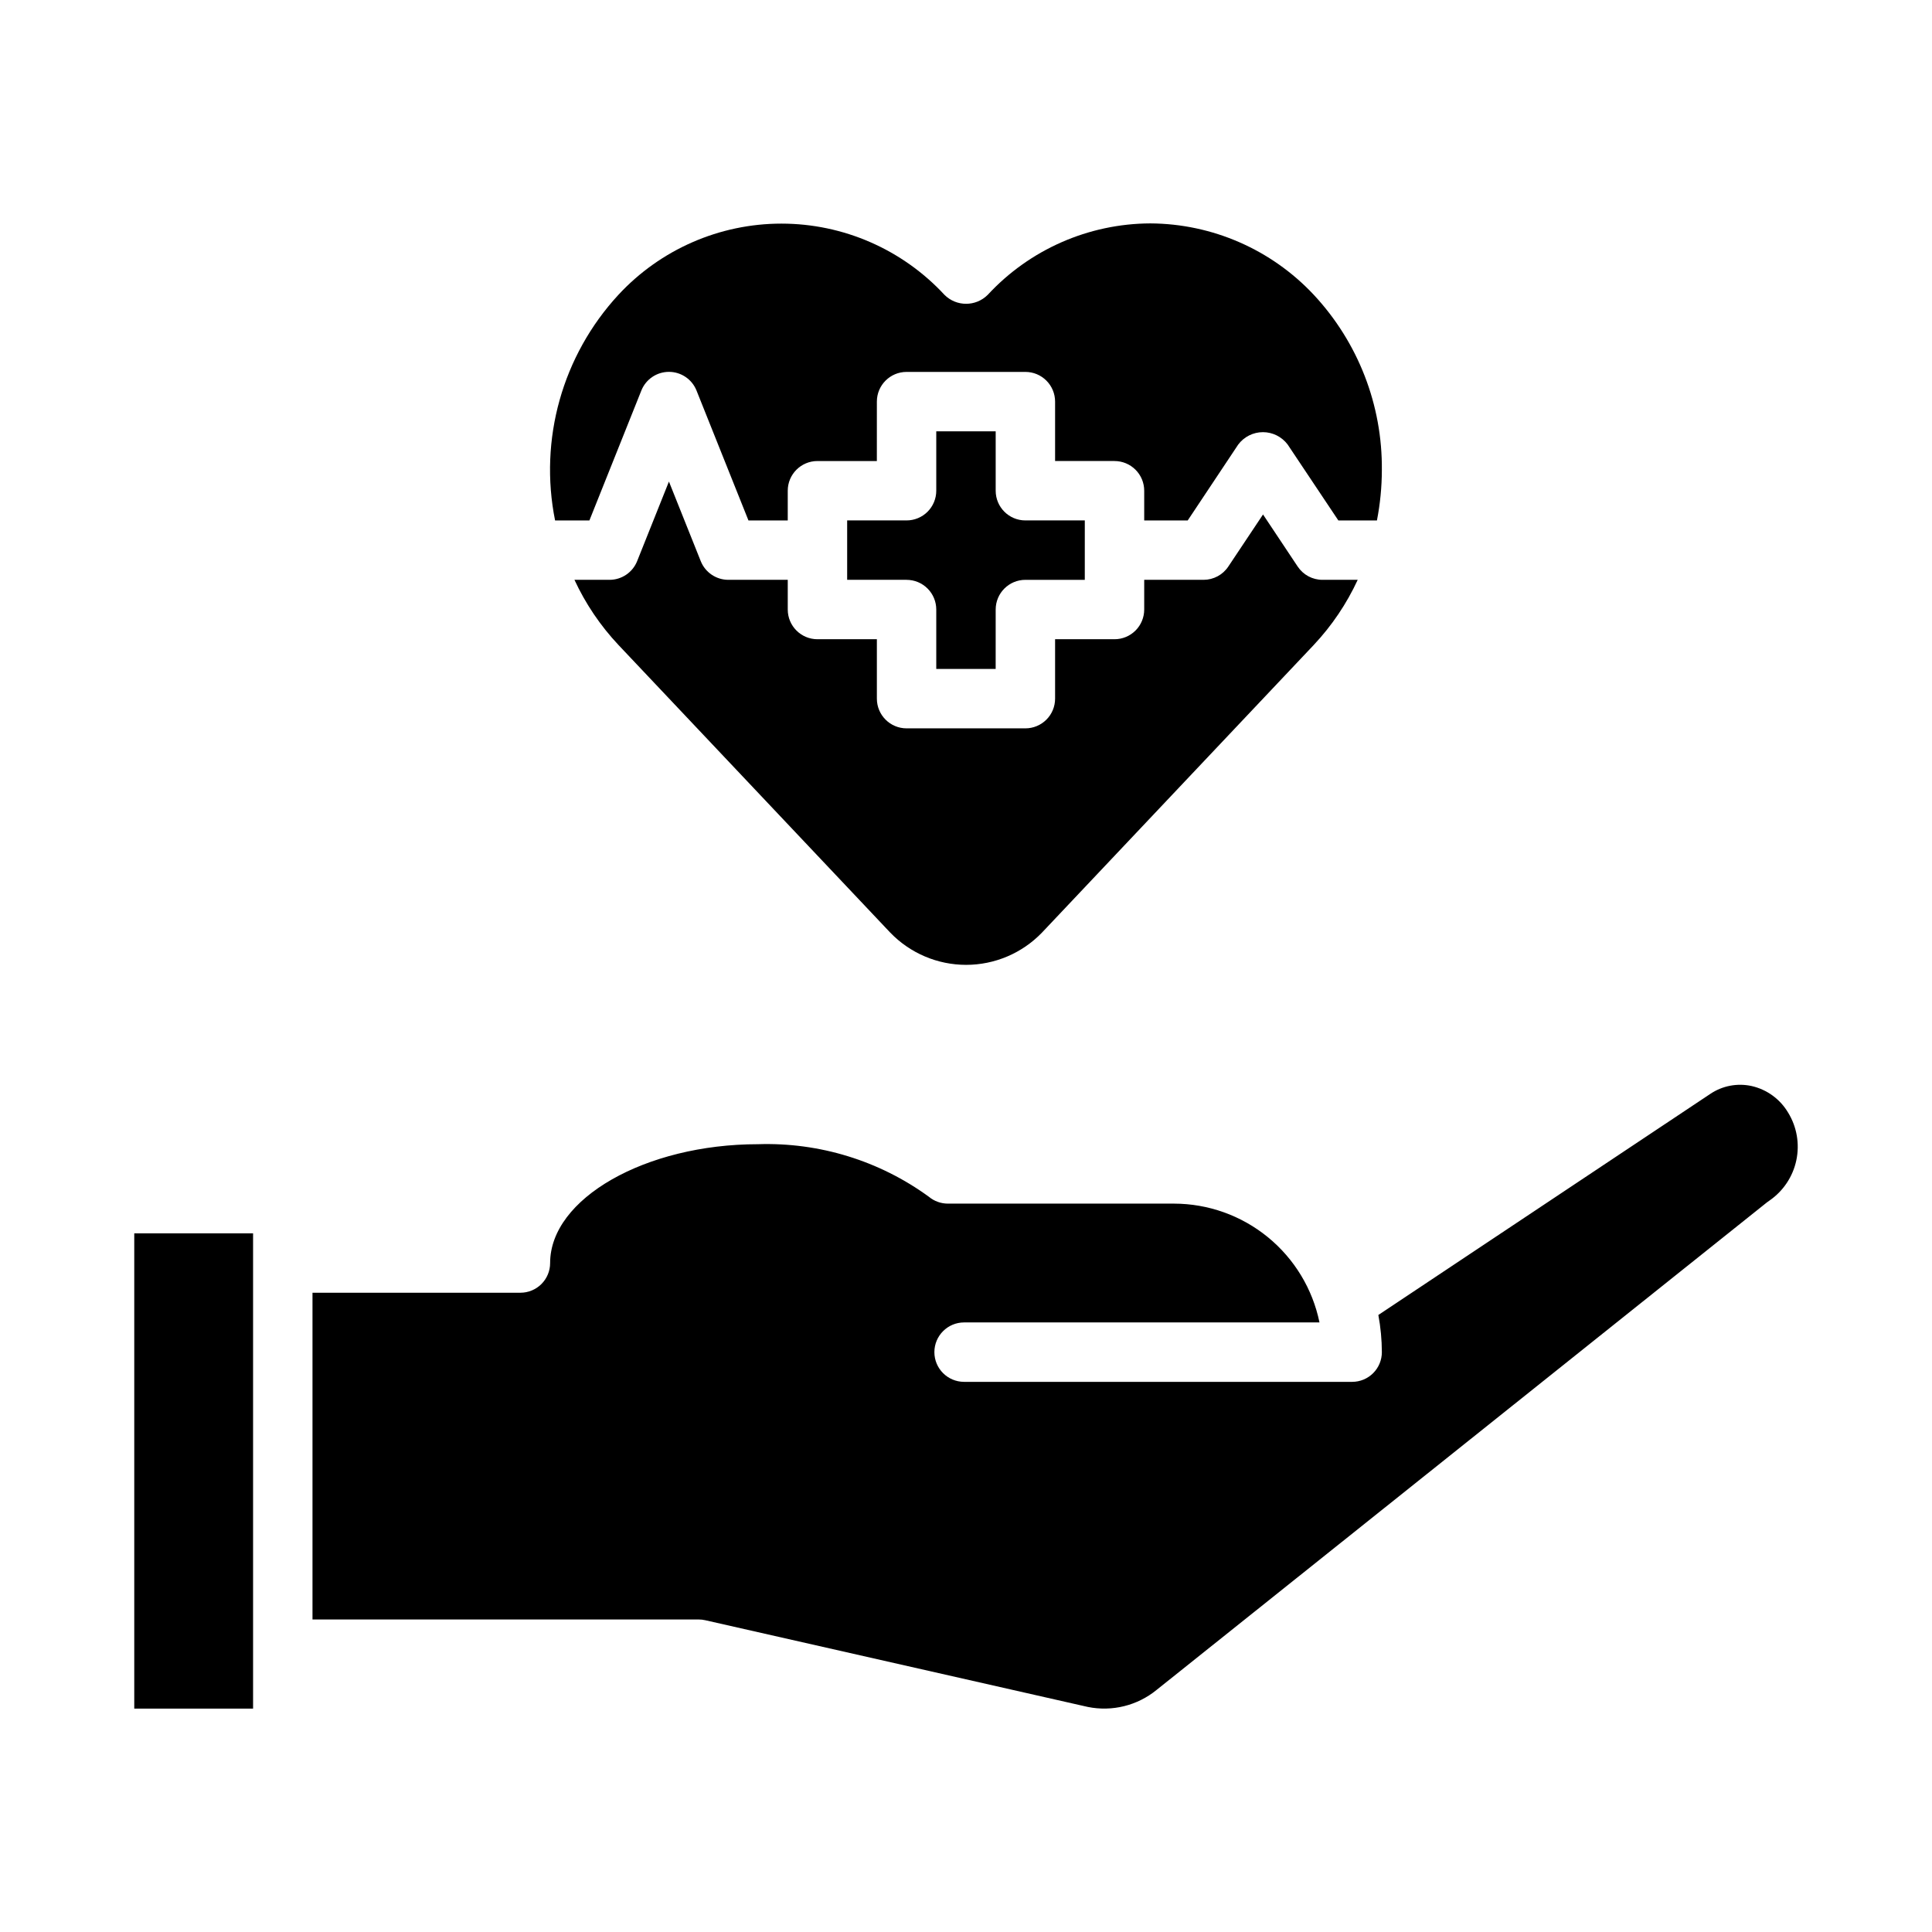 <?xml version="1.0" encoding="UTF-8"?>
<!-- Uploaded to: ICON Repo, www.iconrepo.com, Generator: ICON Repo Mixer Tools -->
<svg fill="#000000" width="800px" height="800px" version="1.1" viewBox="144 144 512 512" xmlns="http://www.w3.org/2000/svg">
 <g>
  <path d="m617.87 438.86c-2.113-3.574-5.606-6.125-9.656-7.047-3.809-0.84-7.797-0.074-11.023 2.117l-87.914 58.555c0.605 3.246 0.918 6.543 0.93 9.848 0 2.086-0.828 4.09-2.305 5.566-1.477 1.477-3.481 2.305-5.566 2.305h-102.84c-4.348 0-7.875-3.523-7.875-7.871 0-4.348 3.527-7.875 7.875-7.875h94.18c-1.824-8.883-6.66-16.867-13.688-22.602-7.023-5.738-15.816-8.875-24.887-8.883h-59.914c-1.836-0.004-3.617-0.645-5.027-1.82-13.117-9.555-29.047-14.453-45.266-13.926-29.867 0-55.105 14.422-55.105 31.488 0 2.086-0.828 4.09-2.305 5.566-1.477 1.477-3.477 2.305-5.566 2.305h-55.105v86.594h102.34c0.586 0 1.172 0.062 1.742 0.195l101.38 22.98c6.434 1.305 13.117-0.34 18.207-4.488l161.78-129.23c0.215-0.172 0.441-0.332 0.672-0.48 3.644-2.516 6.191-6.328 7.109-10.664 0.918-4.332 0.145-8.852-2.168-12.629z"/>
  <path d="m179.58 470.85h31.488v125.95h-31.488z"/>
  <path d="m337.02 297.66c-3.219 0-6.117-1.957-7.312-4.945l-8.434-21.098-8.43 21.098c-1.199 2.988-4.094 4.945-7.312 4.945h-9.297c2.934 6.34 6.871 12.164 11.656 17.254l72.059 76.266h0.004c5.258 5.441 12.504 8.516 20.074 8.516 7.566 0 14.812-3.074 20.074-8.516l72.07-76.273h-0.004c4.781-5.086 8.711-10.91 11.637-17.246h-9.348c-2.629 0-5.086-1.316-6.547-3.504l-9.195-13.816-9.195 13.793c-1.453 2.195-3.914 3.519-6.547 3.527h-15.746v7.871c0 2.086-0.828 4.09-2.305 5.566-1.477 1.477-3.481 2.305-5.566 2.305h-15.746v15.742c0 2.09-0.828 4.094-2.305 5.566-1.477 1.477-3.477 2.309-5.566 2.309h-31.488c-4.348 0-7.871-3.527-7.871-7.875v-15.742h-15.746c-4.348 0-7.871-3.523-7.871-7.871v-7.871z"/>
  <path d="m300.2 281.92 13.762-34.418c1.191-2.992 4.09-4.957 7.312-4.957s6.121 1.965 7.312 4.957l13.762 34.418h10.414v-7.871c0-4.348 3.523-7.871 7.871-7.871h15.742l0.004-15.746c0-4.348 3.523-7.871 7.871-7.871h31.488c2.09 0 4.09 0.828 5.566 2.305 1.477 1.477 2.305 3.481 2.305 5.566v15.742h15.742l0.004 0.004c2.086 0 4.09 0.828 5.566 2.305 1.477 1.477 2.305 3.477 2.305 5.566v7.871h11.531l13.383-20.113c1.547-2.062 3.973-3.281 6.551-3.281 2.578 0 5.004 1.219 6.551 3.281l13.43 20.113h10.234-0.004c0.855-4.391 1.293-8.855 1.301-13.328 0.168-17.219-6.281-33.844-18.02-46.445-11.227-12.004-26.898-18.859-43.336-18.945-16.375 0.062-31.988 6.926-43.105 18.945-3.164 3.148-8.277 3.148-11.438 0-11.148-12.039-26.812-18.887-43.219-18.887s-32.07 6.848-43.219 18.887c-14.84 16.09-21.074 38.312-16.766 59.773z"/>
  <path d="m392.12 258.3v15.746c0 2.086-0.828 4.09-2.305 5.566-1.477 1.477-3.477 2.305-5.566 2.305h-15.742v15.742h15.742v0.004c2.09 0 4.09 0.828 5.566 2.305 1.477 1.477 2.305 3.477 2.305 5.566v15.742h15.742l0.004-15.742c0-4.348 3.523-7.871 7.871-7.871h15.742l0.004-15.746h-15.746c-4.348 0-7.871-3.523-7.871-7.871v-15.746z"/>
 </g>
</svg>